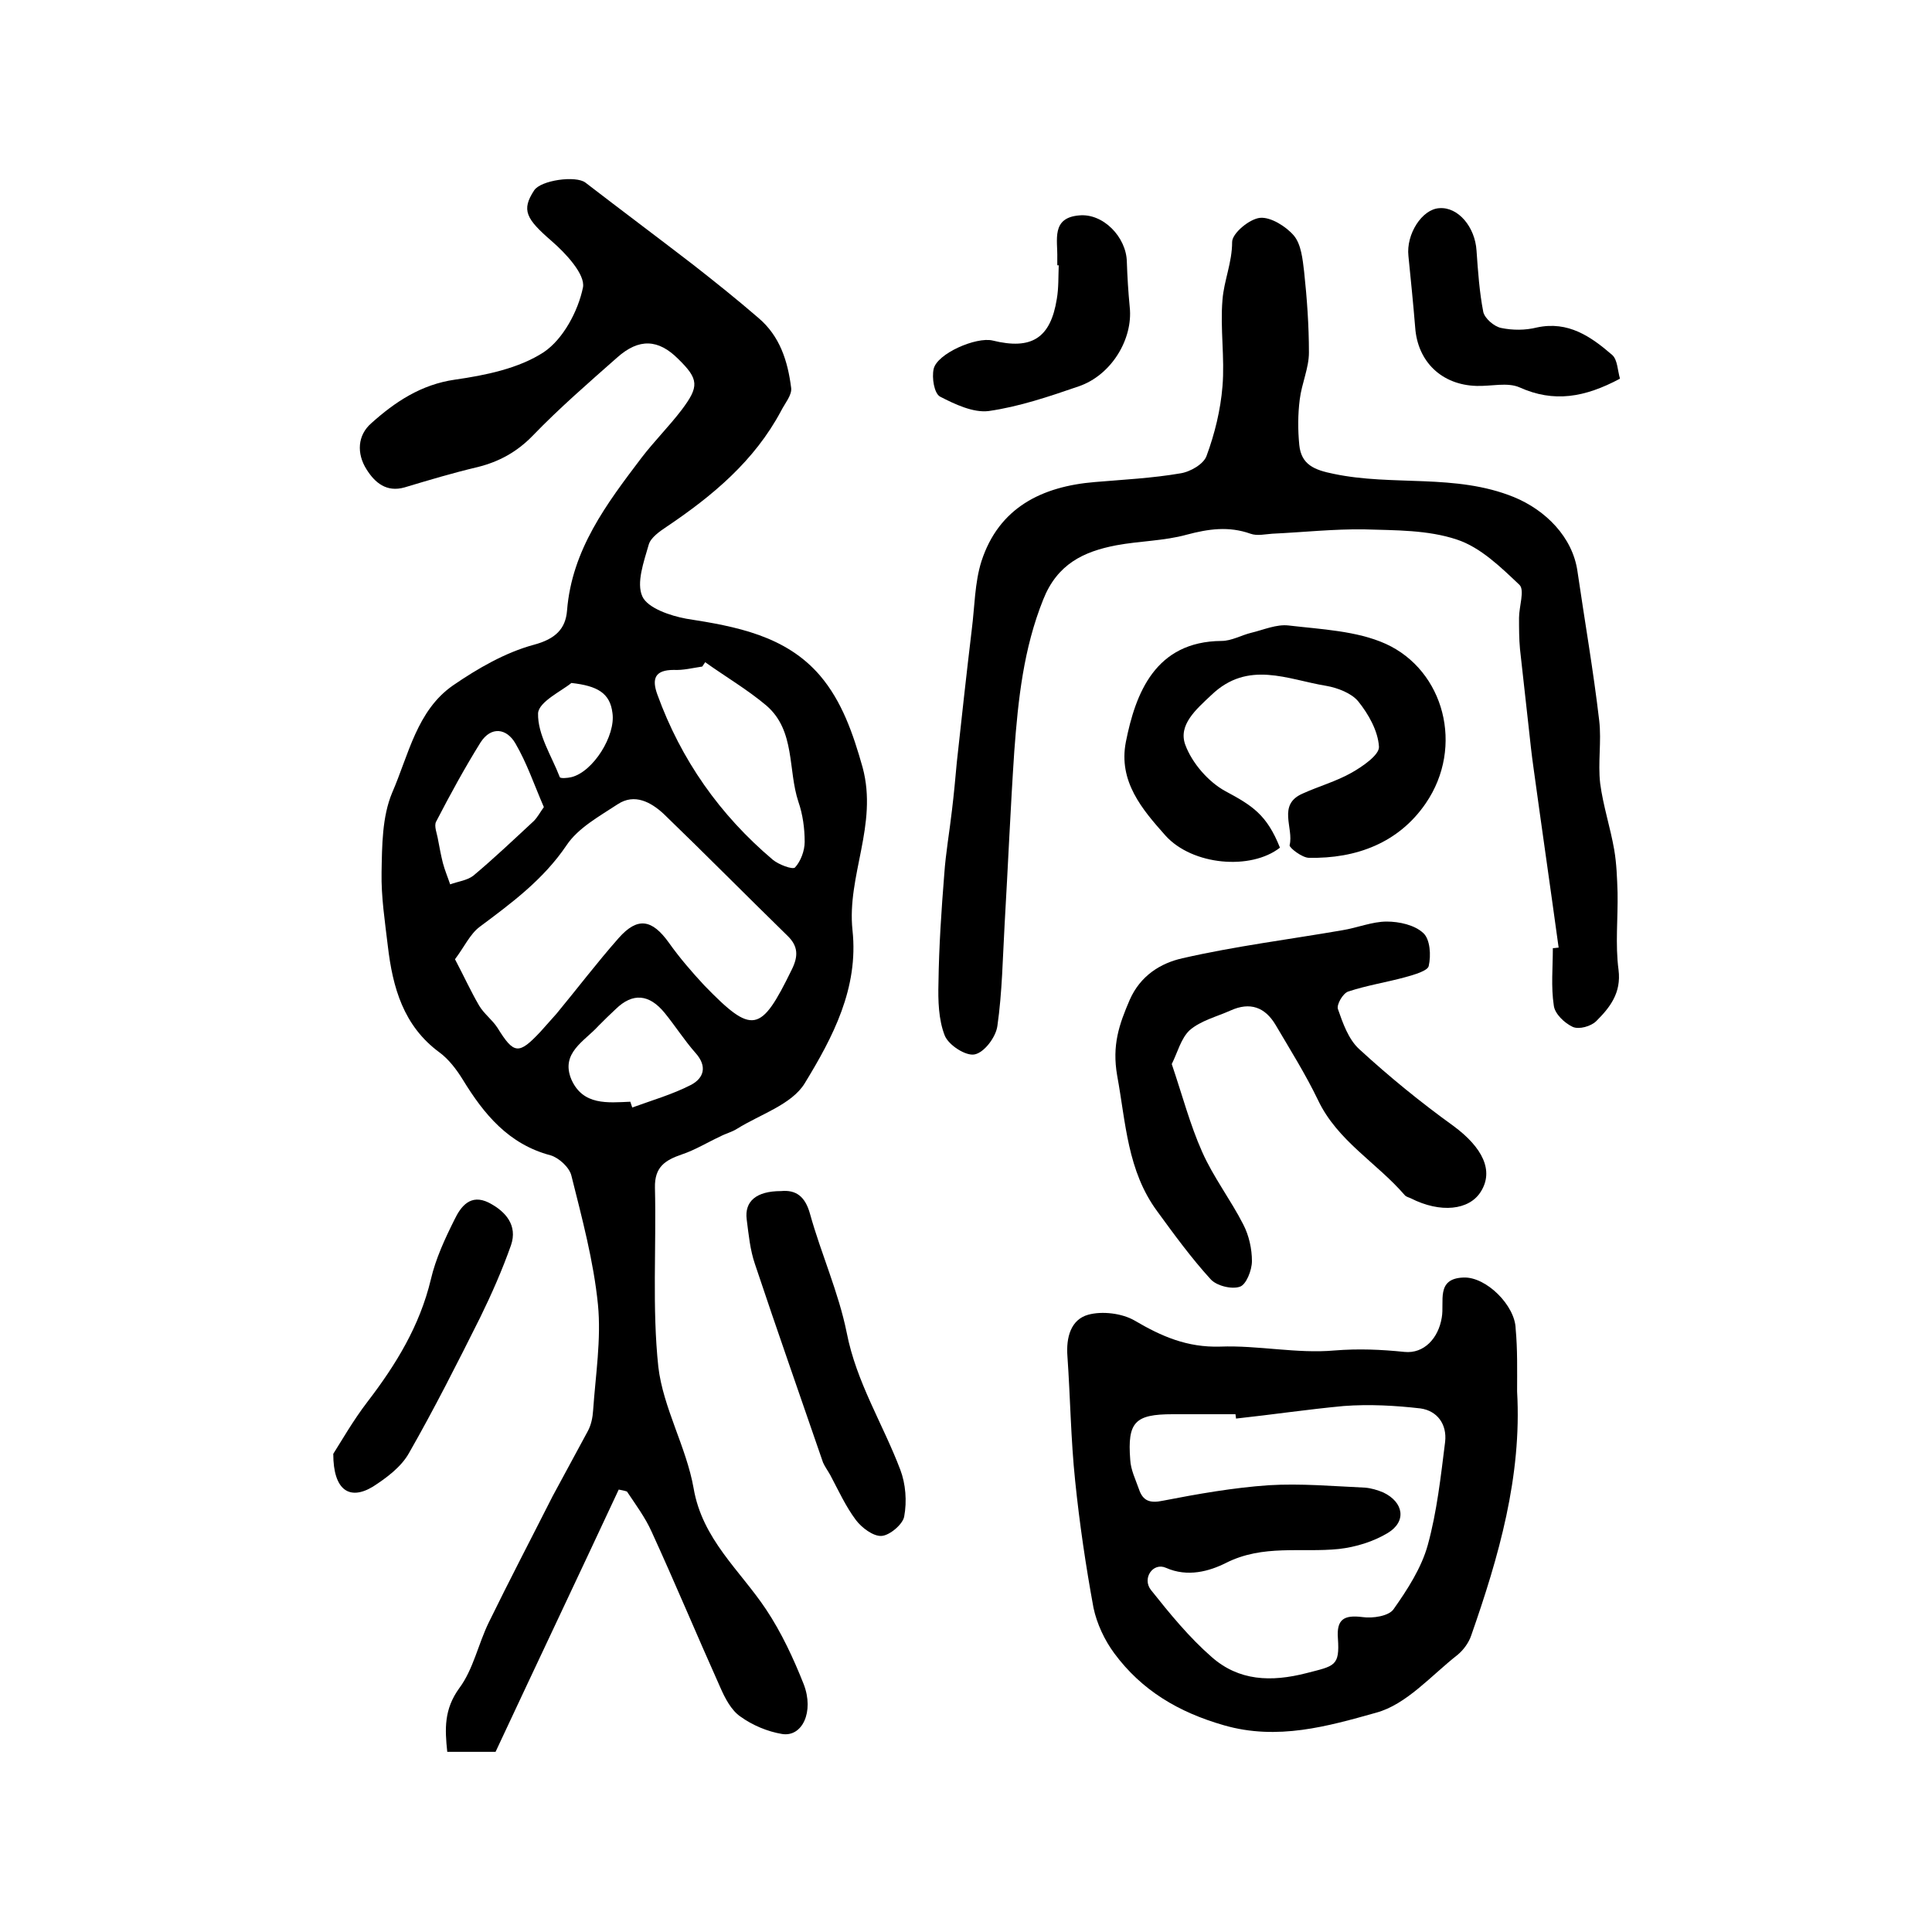 <?xml version="1.0" encoding="utf-8"?>
<!-- Generator: Adobe Illustrator 22.0.0, SVG Export Plug-In . SVG Version: 6.00 Build 0)  -->
<svg version="1.1" id="图层_1" xmlns="http://www.w3.org/2000/svg" xmlns:xlink="http://www.w3.org/1999/xlink" x="0px" y="0px"
	 viewBox="0 0 400 400" style="enable-background:new 0 0 400 400;" xml:space="preserve">
<style type="text/css">
	.st0{fill:#FFFFFF;}
</style>
<g>
	
	<path d="M128.1,308.4c-8.4,18-16.9,35.9-25.5,54.3c-2.9,0-6.3,0-10,0c-0.5-4.7-0.7-8.8,2.5-13.2c2.9-3.9,3.9-9.1,6.1-13.6
		c4.3-8.8,8.8-17.4,13.2-26.1c2.4-4.5,4.9-9,7.3-13.5c0.7-1.3,1-2.8,1.1-4.3c0.5-7.3,1.7-14.7,1-21.9c-0.9-9-3.3-17.9-5.5-26.7
		c-0.4-1.7-2.6-3.7-4.3-4.2c-8.7-2.3-13.8-8.5-18.2-15.7c-1.3-2.1-2.9-4.2-4.8-5.6c-7.5-5.5-9.7-13.5-10.7-22
		c-0.6-5.1-1.4-10.2-1.3-15.3c0.1-5.5,0.1-11.5,2.2-16.5c3.4-7.8,5.1-17,12.6-22.2c5.1-3.5,10.8-6.8,16.7-8.4
		c4.5-1.2,6.6-3.3,6.9-7.1c1-12.6,8.2-22.1,15.4-31.6c2.6-3.4,5.7-6.5,8.3-9.9c3.7-4.9,3.6-6.4-0.7-10.6c-4.1-4.1-8.1-4.3-12.6-0.3
		c-6,5.3-12,10.5-17.5,16.2c-3.3,3.4-7,5.4-11.4,6.5c-5.1,1.2-10.1,2.7-15.1,4.2c-3.8,1.1-6.2-1-7.9-3.7c-2.1-3.3-1.9-7.1,1-9.6
		c4.9-4.4,10.3-8,17.3-9c6.3-0.9,13.2-2.3,18.4-5.7c4-2.7,7.1-8.5,8.1-13.4c0.5-2.7-3.6-7.1-6.5-9.6c-5.3-4.6-6.3-6.4-3.6-10.5
		c1.4-2.1,8.6-3.1,10.6-1.6c7.4,5.7,14.9,11.3,22.3,17c4.6,3.6,9.1,7.2,13.5,11c4.5,3.8,6.1,9,6.8,14.5c0.2,1.5-1.3,3.2-2.1,4.8
		c-5.5,10.3-14.1,17.5-23.6,23.9c-1.5,1-3.4,2.3-3.8,3.8c-1,3.5-2.6,7.9-1.3,10.7c1.1,2.4,5.8,4,9.1,4.6
		c10.3,1.6,20.6,3.5,27.7,11.8c4.5,5.3,6.8,11.9,8.8,19c3.2,11.9-3.3,22.4-2.1,33.7c1.3,12-4.1,22.2-9.9,31.7
		c-2.7,4.4-9.2,6.4-14,9.4c-1.1,0.7-2.4,1-3.5,1.6c-2.6,1.2-5.2,2.8-7.9,3.7c-3.5,1.2-5.7,2.6-5.6,6.9c0.3,12.4-0.6,24.9,0.7,37.1
		c1,8.5,5.8,16.6,7.3,25.1c1.8,10.6,9.6,17,15,25.1c3.2,4.8,5.7,10.2,7.8,15.5c2.2,5.7-0.3,11-4.5,10.3c-3-0.5-6.1-1.8-8.6-3.6
		c-1.9-1.3-3.2-3.8-4.2-6.1c-4.8-10.7-9.3-21.5-14.2-32.2c-1.3-2.9-3.3-5.6-5.1-8.3C129.2,308.6,128.6,308.5,128.1,308.4z
		 M94.2,198.6c1.9,3.6,3.3,6.7,5,9.6c1,1.7,2.7,2.9,3.8,4.6c3.4,5.5,4.4,5.6,8.9,0.8c1.1-1.2,2.2-2.5,3.3-3.7
		c4.3-5.2,8.4-10.6,12.9-15.7c3.9-4.4,6.9-3.9,10.4,1c2.2,3.1,4.7,6,7.3,8.8c10,10.3,11.7,9.9,18.1-3.2c1.4-2.8,1.4-4.9-0.9-7.1
		c-8.6-8.4-17-16.9-25.6-25.2c-2.6-2.4-6-4.3-9.5-2c-3.8,2.5-8.2,4.9-10.6,8.5c-4.8,7.1-11.3,11.9-18,16.9
		C97.3,193.4,96.1,196.1,94.2,198.6z M146,137.1c-0.2,0.3-0.4,0.6-0.6,0.9c-2,0.3-4,0.8-5.9,0.7c-3.9,0-4.6,1.8-3.4,5.1
		c4.9,13.5,12.9,24.9,23.9,34.2c1.2,1,4.1,2.1,4.6,1.6c1.2-1.3,2-3.5,2-5.3c0-2.8-0.4-5.7-1.3-8.3c-2.2-6.6-0.6-14.7-6.6-19.9
		C154.8,142.8,150.2,140.1,146,137.1z M130.5,228.1c0.1,0.4,0.3,0.8,0.4,1.2c4.1-1.5,8.3-2.7,12.2-4.7c2.6-1.4,3.4-3.8,0.9-6.6
		c-2.3-2.6-4.2-5.6-6.4-8.3c-3.2-3.9-6.6-4.2-10.1-0.8c-1.2,1.1-2.4,2.3-3.6,3.5c-2.9,3.2-7.9,5.6-5.6,11.1
		C120.7,228.9,125.8,228.3,130.5,228.1z M112.6,167.1c-2-4.6-3.5-9.1-5.9-13.2c-1.8-3.1-5-3.6-7.2-0.2c-3.3,5.3-6.3,10.8-9.2,16.4
		c-0.5,0.9,0.2,2.5,0.4,3.8c0.3,1.6,0.6,3.2,1,4.8c0.4,1.5,1,2.9,1.5,4.4c1.6-0.6,3.5-0.8,4.8-1.8c4.3-3.6,8.4-7.5,12.5-11.3
		C111.3,169.2,111.8,168.2,112.6,167.1z M118.3,141.4c-1.9,1.6-6.8,3.9-6.9,6.3c-0.1,4.4,2.8,8.8,4.5,13.2c0.1,0.3,1.6,0.2,2.4,0
		c4.5-1.1,9.2-8.6,8.5-13.3C126.3,143.5,123.7,142,118.3,141.4z"/>
	<path d="M322.7,196.2c-1.7-12.4-3.5-24.8-5.2-37.2c-0.4-2.8-0.7-5.6-1-8.4c-0.6-5.4-1.2-10.8-1.8-16.2c-0.2-2.1-0.2-4.3-0.2-6.5
		c0-2.3,1.2-5.7,0.1-6.8c-3.9-3.7-8.1-7.8-13-9.4c-6-2-12.7-1.9-19.1-2.1c-6.3-0.1-12.7,0.6-19.1,0.9c-1.5,0.1-3.1,0.5-4.5,0
		c-4.5-1.6-8.7-1-13.2,0.2c-4.7,1.3-9.8,1.3-14.6,2.2c-6.8,1.3-12.2,3.9-15.1,11.2c-4.1,10.2-5.2,20.7-6,31.4
		c-0.8,11.9-1.3,23.8-2,35.8c-0.4,7-0.5,14.1-1.5,21.1c-0.3,2.3-2.7,5.5-4.7,5.9c-1.8,0.4-5.4-1.9-6.2-3.9
		c-1.3-3.3-1.4-7.3-1.3-10.9c0.1-7.5,0.6-15,1.2-22.5c0.3-4.4,1.1-8.9,1.6-13.3c0.4-3.3,0.7-6.6,1-9.9c1-9.2,2-18.3,3.1-27.5
		c0.6-4.7,0.6-9.7,2-14.1c3.6-11.1,12.5-15.5,23.5-16.4c5.9-0.5,11.9-0.8,17.7-1.8c2-0.3,4.8-1.9,5.4-3.6c1.7-4.6,2.9-9.5,3.3-14.4
		c0.5-5.9-0.5-12,0-17.9c0.3-4,2-7.7,2-12c0-1.8,3.6-4.8,5.8-5c2.2-0.2,5.4,1.8,7,3.7c1.5,1.8,1.8,4.9,2.1,7.4
		c0.6,5.6,1,11.2,1,16.8c0,3.2-1.5,6.4-1.9,9.7c-0.4,3.1-0.4,6.3-0.1,9.4c0.4,4.1,3.1,5.2,7.1,6c12.3,2.6,25.2-0.1,37.3,4.8
		c6.6,2.7,12.2,8.3,13.2,15.4c1.5,10.3,3.3,20.6,4.5,30.9c0.5,4.3-0.3,8.7,0.2,13c0.6,4.6,2.1,9.1,2.9,13.7c0.5,2.9,0.6,5.9,0.7,8.9
		c0.1,5.3-0.5,10.7,0.2,16c0.6,4.8-1.8,7.8-4.6,10.6c-1.1,1.1-3.6,1.8-4.9,1.2c-1.7-0.8-3.7-2.7-3.9-4.4c-0.6-3.9-0.2-7.9-0.2-11.9
		C322,196.3,322.3,196.2,322.7,196.2z"/>
	<path d="M314.1,288.1c1,17.6-3.8,34.2-9.5,50.5c-0.5,1.5-1.6,3-2.8,4c-5.5,4.3-10.6,10.3-16.9,12c-10,2.8-20.4,5.8-31.5,2.6
		c-9.4-2.7-17-7.2-22.7-14.9c-2-2.7-3.6-6.1-4.3-9.4c-1.6-8.7-2.9-17.5-3.8-26.3c-0.9-8.6-1-17.2-1.6-25.8c-0.3-3.9,0.7-7.6,4.3-8.6
		c2.9-0.8,7-0.3,9.6,1.2c5.6,3.3,10.9,5.6,17.7,5.4c7.9-0.3,15.9,1.5,23.7,0.8c5-0.4,9.6-0.2,14.5,0.3c4,0.4,7-2.8,7.7-7.1
		c0.6-3.3-1.3-8.1,4.5-8.3c4.7-0.2,10.7,5.8,10.8,10.6C314.2,279.4,314.1,283.8,314.1,288.1z M255.9,293.7c0-0.3-0.1-0.6-0.1-0.9
		c-4.3,0-8.7,0-13,0c-7.8,0-9.4,1.6-8.8,9.4c0.1,2.1,1.1,4.1,1.8,6.1c0.8,2.4,2.2,3,5,2.4c7.2-1.4,14.6-2.7,21.9-3.2
		c6.6-0.4,13.3,0.2,19.9,0.5c1.3,0.1,2.6,0.5,3.8,1c4.2,2,4.9,6,0.9,8.4c-3,1.8-6.6,2.9-10.1,3.3c-7.8,0.8-15.7-1-23.4,2.9
		c-3.4,1.7-7.9,3-12.4,1c-2.7-1.2-5,2.2-3.1,4.6c3.9,4.9,7.9,9.8,12.6,13.9c5.6,4.9,12.2,5.2,19.6,3.3c5.8-1.5,6.9-1.4,6.5-7.2
		c-0.3-3.9,1.2-4.9,5.1-4.4c2.1,0.3,5.4-0.2,6.4-1.6c2.9-4.1,5.8-8.6,7.1-13.3c1.9-6.9,2.7-14.2,3.6-21.4c0.4-3.6-1.6-6.4-5.1-6.9
		c-5.2-0.6-10.6-0.9-15.9-0.5C270.7,291.8,263.3,292.9,255.9,293.7z"/>
	<path d="M242.6,220.3c2.2,6.5,3.8,12.6,6.3,18.2c2.3,5.2,5.9,9.9,8.5,15c1.2,2.3,1.8,5.1,1.8,7.6c0,1.9-1.2,4.9-2.5,5.3
		c-1.7,0.6-4.9-0.2-6.1-1.6c-4-4.4-7.5-9.2-11-14c-6.2-8.4-6.5-18.3-8.3-28.1c-1.1-6.3,0.4-10.6,2.6-15.7c2.2-5,6.4-7.6,10.9-8.6
		c10.9-2.5,22.1-3.9,33.1-5.8c3.1-0.5,6.2-1.8,9.2-1.8c2.6,0,5.8,0.7,7.6,2.4c1.4,1.3,1.6,4.6,1.1,6.8c-0.2,1-3,1.8-4.8,2.3
		c-4,1.1-8,1.7-11.9,3c-1.1,0.4-2.4,2.7-2.1,3.6c1,2.9,2.2,6.3,4.4,8.3c6.2,5.7,12.7,11,19.5,15.9c6.1,4.5,8.4,9.3,5.7,13.6
		c-2.4,3.9-8.4,4.5-14.5,1.4c-0.4-0.2-1-0.3-1.3-0.7c-5.8-6.7-13.9-11.2-17.9-19.6c-2.6-5.4-5.8-10.5-8.8-15.6
		c-2.2-3.7-5.3-4.8-9.3-3c-2.9,1.3-6.2,2.1-8.5,4.1C244.5,215,243.8,217.9,242.6,220.3z"/>
	<path d="M265,175.5c-6,4.7-18.1,3.7-23.7-2.5c-4.8-5.4-9.8-11.2-8.2-19.4c2-10.1,6.1-20.8,19.8-20.9c2.1,0,4.1-1.2,6.2-1.7
		c2.5-0.6,5.2-1.8,7.7-1.5c6.8,0.8,14.1,1.1,20.1,3.8c12.1,5.5,16.3,21.3,8.3,33c-5.6,8.2-14.4,11.5-24.2,11.3c-1.4,0-4.1-2.1-4-2.6
		c0.9-3.6-2.6-8.4,2.7-10.7c3.3-1.5,6.9-2.5,10.1-4.3c2.3-1.3,5.8-3.7,5.7-5.4c-0.2-3.3-2.2-6.8-4.3-9.4c-1.4-1.7-4.3-2.8-6.6-3.2
		c-8-1.3-16.2-5.4-23.8,1.9c-3.2,3-6.9,6.2-5.4,10.3c1.4,3.8,4.8,7.7,8.3,9.6C259.3,166.8,262.3,168.7,265,175.5z"/>
	<path d="M161.7,246.6c3.1-0.3,5,1.1,6,4.7c2.3,8.3,5.9,16.2,7.6,24.6c2,10.3,7.5,18.9,11.1,28.4c1.1,2.9,1.4,6.5,0.8,9.7
		c-0.3,1.6-3,3.9-4.7,4c-1.7,0.1-4.1-1.7-5.3-3.3c-2.1-2.8-3.6-6.1-5.3-9.3c-0.5-0.9-1.1-1.7-1.5-2.6c-4.7-13.7-9.5-27.3-14.1-41.1
		c-1-2.9-1.3-6.1-1.7-9.2C154.1,248.7,156.6,246.6,161.7,246.6z"/>
	<path d="M69,301c1.6-2.5,4.1-6.9,7.1-10.8c5.9-7.7,10.8-15.7,13.1-25.3c1-4.3,2.9-8.4,4.9-12.4c1.3-2.7,3.3-5.4,7.1-3.5
		c3.5,1.8,6,4.7,4.6,8.8c-1.8,5.1-4,10.1-6.4,15c-4.7,9.4-9.5,18.9-14.7,28c-1.6,2.9-4.7,5.2-7.5,7C72.4,310.7,69,308.6,69,301z"/>
	<path d="M218.9,54.9c0-0.5,0-1,0-1.5c0.1-3.7-1.3-8.3,4.5-8.8c5-0.5,9.8,4.5,9.9,9.6c0.1,3.1,0.3,6.3,0.6,9.4
		c0.7,6.6-3.8,14.1-10.6,16.4c-6.1,2.1-12.3,4.2-18.6,5.1c-3.2,0.4-7-1.4-10.1-3c-1.2-0.7-1.7-3.9-1.3-5.7c0.7-3.2,8.8-6.7,12.2-5.9
		c8.1,2,12-0.5,13.3-8.6c0.4-2.3,0.3-4.6,0.4-7C219,55,218.9,54.9,218.9,54.9z"/>
	<path d="M335.4,78.4c-7.3,3.9-13.7,5-20.8,1.8c-2.5-1.1-5.9-0.2-8.9-0.3c-7.2-0.2-12.2-5-12.7-12.1c-0.4-4.9-0.9-9.8-1.4-14.8
		c-0.5-4.5,2.8-9.7,6.4-9.9c3.9-0.3,7.4,3.9,7.7,8.8c0.3,4.3,0.6,8.6,1.4,12.7c0.3,1.3,2.2,3,3.7,3.3c2.4,0.5,5,0.5,7.4-0.1
		c6.5-1.4,11.2,1.9,15.6,5.7C334.9,74.5,334.9,76.7,335.4,78.4z"/>
	
	
	
	
	
	
</g>
</svg>
